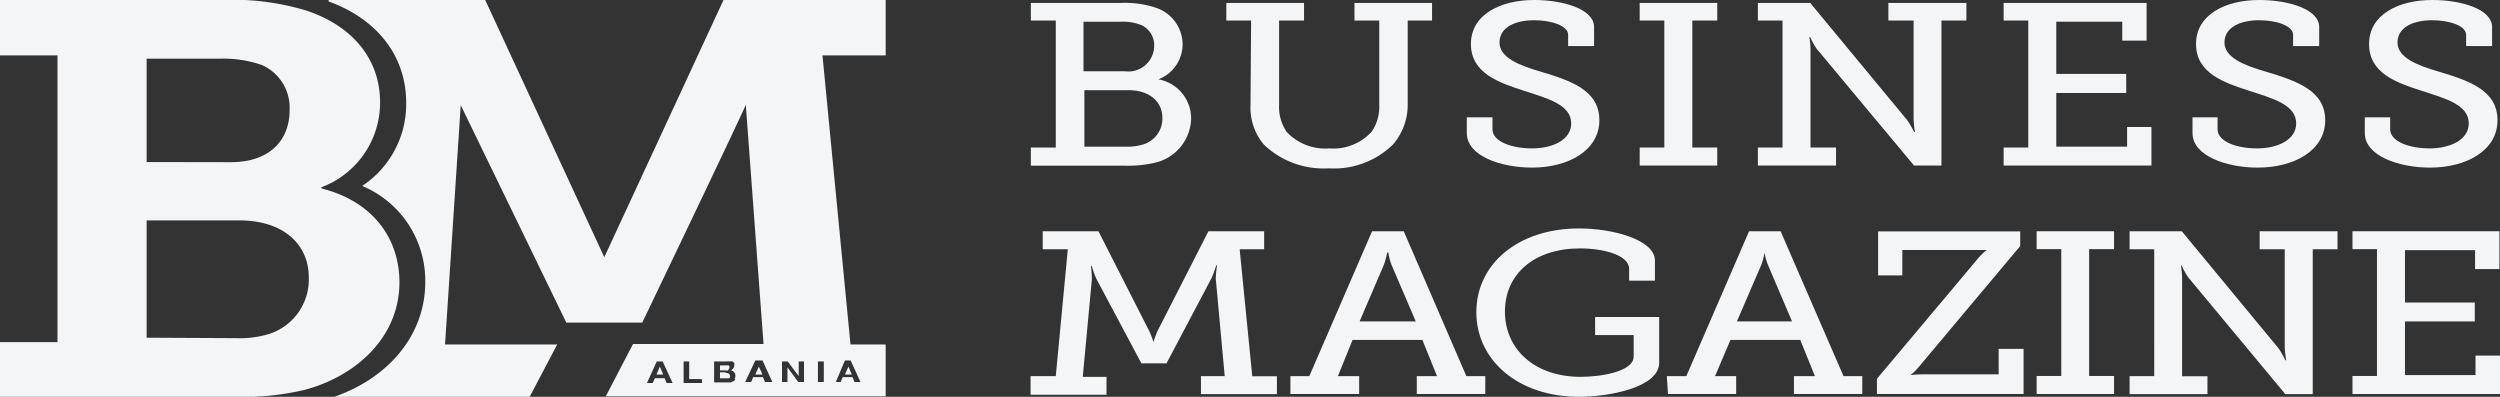 <svg id="Layer_1" data-name="Layer 1" xmlns="http://www.w3.org/2000/svg" viewBox="0 0 170.49 27.06"><rect x="0" y="0" width="170.49" height="27.06" fill="#333333" stroke="none"/><defs><style>.cls-1{fill:#f3f5f7;}</style></defs><path class="cls-1" d="M70.28,25.65H72L72.82,17H71.11V15.77h3.8l3.44,6.76a5.07,5.07,0,0,1,.31.8h0a5.58,5.58,0,0,1,.3-.8l3.45-6.76h3.8V17H84.54l.86,8.66h1.68v1.22H81.9V25.65h1.62L82.91,19A6.18,6.18,0,0,1,83,18.1h-.06a8,8,0,0,1-.31.85l-3.08,5.83H77.84L74.76,19a7.09,7.09,0,0,1-.3-.85H74.4a8.12,8.12,0,0,1,.06.91l-.62,6.64h1.62v1.22H70.28Z"/><path class="cls-1" d="M88,25.65h1.29l4.28-9.88h2.16L100,25.65h1.29v1.22H96.62V25.65H98l-1-2.47H92.24l-1,2.47h1.45v1.22H88Zm8.55-3.73-1.65-3.85a3.61,3.61,0,0,1-.22-.85H94.6a4.87,4.87,0,0,1-.23.85l-1.65,3.85Z"/><path class="cls-1" d="M107.7,15.58c2.35,0,5.16.79,5.16,2.19v1.37H111.1v-.81c0-.94-1.77-1.39-3.34-1.39-3.15,0-5.13,1.76-5.13,4.31s2,4.45,5.18,4.45c1.2,0,3.6-.31,3.6-1.39V22.85h-2.63V21.62h4.37v3.11c0,1.71-3.46,2.33-5.47,2.33-4.13,0-7-2.48-7-5.77s2.85-5.71,7-5.71"/><path class="cls-1" d="M113.67,25.65H115l4.28-9.88h2.15l4.29,9.88H127v1.22h-4.66V25.65h1.43l-1-2.47h-4.76l-1.05,2.47h1.44v1.22h-4.65Zm8.54-3.73-1.64-3.85a3.38,3.38,0,0,1-.23-.85h0a4.87,4.87,0,0,1-.23.85l-1.66,3.85Z"/><path class="cls-1" d="M128,25.83l6.93-8.25a3.63,3.63,0,0,1,.56-.53v0s-.39,0-.76,0h-5v1.73h-1.65v-3h9.69v1l-6.93,8.26a4.23,4.23,0,0,1-.55.54v0a6.68,6.68,0,0,1,.76-.05h5.25V23.79H138v3.08H128Z"/><polygon class="cls-1" points="138.89 25.64 140.57 25.64 140.57 16.99 138.89 16.99 138.89 15.77 144.17 15.77 144.17 16.99 142.47 16.99 142.47 25.64 144.17 25.64 144.17 26.87 138.89 26.87 138.89 25.64"/><path class="cls-1" d="M145.23,25.65h1.68V17h-1.68V15.77h3.56l6.61,8a6.4,6.4,0,0,1,.45.8h.06a6.49,6.49,0,0,1-.1-.9V17H154.1V15.77h5.31V17h-1.69v9.88h-1.87l-6.61-7.95a4.37,4.37,0,0,1-.45-.81h-.06a5.14,5.14,0,0,1,.08.9v6.64h1.73v1.22h-5.31Z"/><polygon class="cls-1" points="160.43 25.64 162.1 25.64 162.1 16.99 160.43 16.99 160.43 15.77 170.45 15.77 170.45 18.35 168.79 18.35 168.79 17.06 164.01 17.06 164.01 20.63 168.77 20.63 168.77 21.92 164.01 21.92 164.01 25.58 168.82 25.58 168.82 24.25 170.49 24.25 170.49 26.87 160.43 26.87 160.43 25.64"/><path class="cls-1" d="M70.3,10.06H72V1.4H70.3V.2h6.13A6.67,6.67,0,0,1,78.8.52,2.65,2.65,0,0,1,80.65,3,2.57,2.57,0,0,1,79,5.41v0a2.71,2.71,0,0,1,2.23,2.69,3.17,3.17,0,0,1-2.48,3,8.2,8.2,0,0,1-2,.2H70.3Zm6.41-5.2a1.76,1.76,0,0,0,2-1.7,1.5,1.5,0,0,0-.88-1.45,3.34,3.34,0,0,0-1.39-.23H73.89V4.86Zm0,5.14A3.8,3.8,0,0,0,78,9.84a1.85,1.85,0,0,0,1.27-1.79c0-1.15-.91-1.9-2.32-1.9h-3V10Z"/><path class="cls-1" d="M85.32,1.4H83.63V.2h5.3V1.4h-1.7V7.14A3,3,0,0,0,87.75,9a3.6,3.6,0,0,0,2.91,1.12,3.52,3.52,0,0,0,2.89-1.15,3,3,0,0,0,.51-1.8V1.4H92.37V.2h5.29V1.4H96V7.15A4.13,4.13,0,0,1,95,9.85a5.75,5.75,0,0,1-4.38,1.63,5.89,5.89,0,0,1-4.44-1.63,3.91,3.91,0,0,1-.9-2.7Z"/><path class="cls-1" d="M101.78,8v.82c0,.82,1.28,1.3,2.7,1.3s2.67-.59,2.67-1.7c0-1.28-1.59-1.7-3.25-2.24S100.31,5,100.31,3s2-3,4.32-3c2,0,4.08.63,4.08,1.84v1.3h-1.77V2.38c0-.65-1.2-1-2.31-1-1.32,0-2.37.49-2.37,1.52s1.35,1.57,2.86,2c2,.61,3.95,1.25,3.95,3.3s-2.1,3.23-4.59,3.23c-2.11,0-4.45-.78-4.45-2.36V8Z"/><polygon class="cls-1" points="111.82 10.06 113.5 10.06 113.5 1.4 111.82 1.4 111.82 0.2 117.11 0.2 117.11 1.4 115.41 1.4 115.41 10.06 117.11 10.06 117.11 11.29 111.82 11.29 111.82 10.06"/><path class="cls-1" d="M119.88,10.06h1.68V1.4h-1.68V.2h3.57l6.62,8a5.72,5.72,0,0,1,.46.8h.06a7.19,7.19,0,0,1-.09-.9V1.4h-1.72V.2h5.32V1.4h-1.7v9.89h-1.87L123.9,3.34a4.73,4.73,0,0,1-.45-.81h-.06a4.91,4.91,0,0,1,.08.9v6.63h1.74v1.23h-5.33Z"/><polygon class="cls-1" points="136.64 10.06 138.32 10.06 138.32 1.4 136.64 1.4 136.64 0.2 146.39 0.2 146.39 2.77 144.73 2.77 144.73 1.48 140.23 1.48 140.23 5.04 145 5.04 145 6.34 140.23 6.34 140.23 10 145.06 10 145.06 8.66 146.72 8.66 146.72 11.29 136.64 11.29 136.64 10.06"/><path class="cls-1" d="M151.23,8v.82c0,.82,1.27,1.3,2.69,1.3s2.67-.59,2.67-1.7c0-1.28-1.58-1.7-3.24-2.24S149.76,5,149.76,3s2-3,4.31-3c2,0,4.09.63,4.09,1.84v1.3h-1.78V2.38c0-.65-1.2-1-2.31-1-1.31,0-2.37.49-2.37,1.52s1.36,1.57,2.87,2c2,.61,4,1.25,4,3.3s-2.1,3.23-4.6,3.23c-2.1,0-4.45-.78-4.45-2.36V8Z"/><path class="cls-1" d="M163,8v.82c0,.82,1.28,1.3,2.69,1.3s2.67-.59,2.67-1.7c0-1.28-1.58-1.7-3.25-2.24S161.56,5,161.56,3s2-3,4.31-3c2,0,4.08.63,4.08,1.84v1.3h-1.77V2.38c0-.65-1.21-1-2.31-1-1.32,0-2.37.49-2.37,1.52s1.36,1.57,2.87,2c2,.61,3.95,1.25,3.95,3.3s-2.1,3.23-4.6,3.23c-2.1,0-4.45-.78-4.45-2.36V8Z"/><path class="cls-1" d="M0,23.33H3.92V3.78H0V0H15.06a17.43,17.43,0,0,1,5.86.73c3,1,5,3.2,5,6.25a6.16,6.16,0,0,1-4,5.79v.08c3.65.92,5.32,3.55,5.32,6.4,0,3.77-3,6.44-6.52,7.35a18.59,18.59,0,0,1-4.9.46H0ZM15.75,11.06c2.58,0,4-1.44,4-3.55a3.18,3.18,0,0,0-1.9-3.08A8,8,0,0,0,15.06,4H10v7.05Zm.32,12a6.81,6.81,0,0,0,2.36-.31,3.91,3.91,0,0,0,2.63-3.81c0-2.31-1.76-3.91-4.75-3.91H10v8Z"/><path class="cls-1" d="M45,25l-.23.54h.46L45,25Zm4.68.19a.14.14,0,0,0,.06-.13.2.2,0,0,0,0-.09.1.1,0,0,0-.06-.05h-.06a.32.32,0,0,0-.12,0H49.1v.34h.4a.33.33,0,0,0,.17,0M60.4,0H49.34L41.21,17.54,33.09,0H22.41V.1C25.72,1.29,27.7,3.83,27.7,7a6.68,6.68,0,0,1-3,5.68A7,7,0,0,1,29,19.25c0,3.51-2.4,6.48-6.2,7.81H36.12L38,23.49H30.35L31.42,7.17,38.62,22H43.8s7-14.59,7.06-14.86l1.21,16.32h-8.9l-1.86,3.57H60.4V23.49H58L56.09,3.78H60.4ZM45.46,26.12l-.14-.33h-.66l-.15.33h-.39l.67-1.47h.4l.68,1.47Zm2.42,0H46.62V24.65H47v1.2h.86Zm2.27-.24A.34.34,0,0,1,50,26a.52.52,0,0,1-.2.08l-.23,0H48.7V24.65h.84a.9.9,0,0,1,.24,0,.38.38,0,0,1,.17,0,.44.44,0,0,1,.12.11.35.35,0,0,1,0,.18.24.24,0,0,1-.07.18.31.31,0,0,1-.18.13.39.39,0,0,1,.25.14.32.32,0,0,1,.08.24.27.27,0,0,1-.05.18m2.07.24-.14-.33h-.67l-.13.33h-.41l.69-1.47H52l.67,1.47Zm2.66,0h-.39l-.74-1h0v1h-.37V24.65h.39l.75,1h0v-1h.36Zm2.79-1.47h.39l.67,1.47h-.41l-.13-.33h-.67l-.14.33H57Zm-1.44,1.47h-.4V24.65h.4Zm-6.71-.66H49.1v.41h.52a.24.24,0,0,0,.1,0,.33.33,0,0,0,.06-.06.15.15,0,0,0,0-.1.19.19,0,0,0-.08-.16.41.41,0,0,0-.21-.05M57.86,25l-.24.54h.47Zm-6.11,0-.24.54H52L51.75,25Z"/></svg>